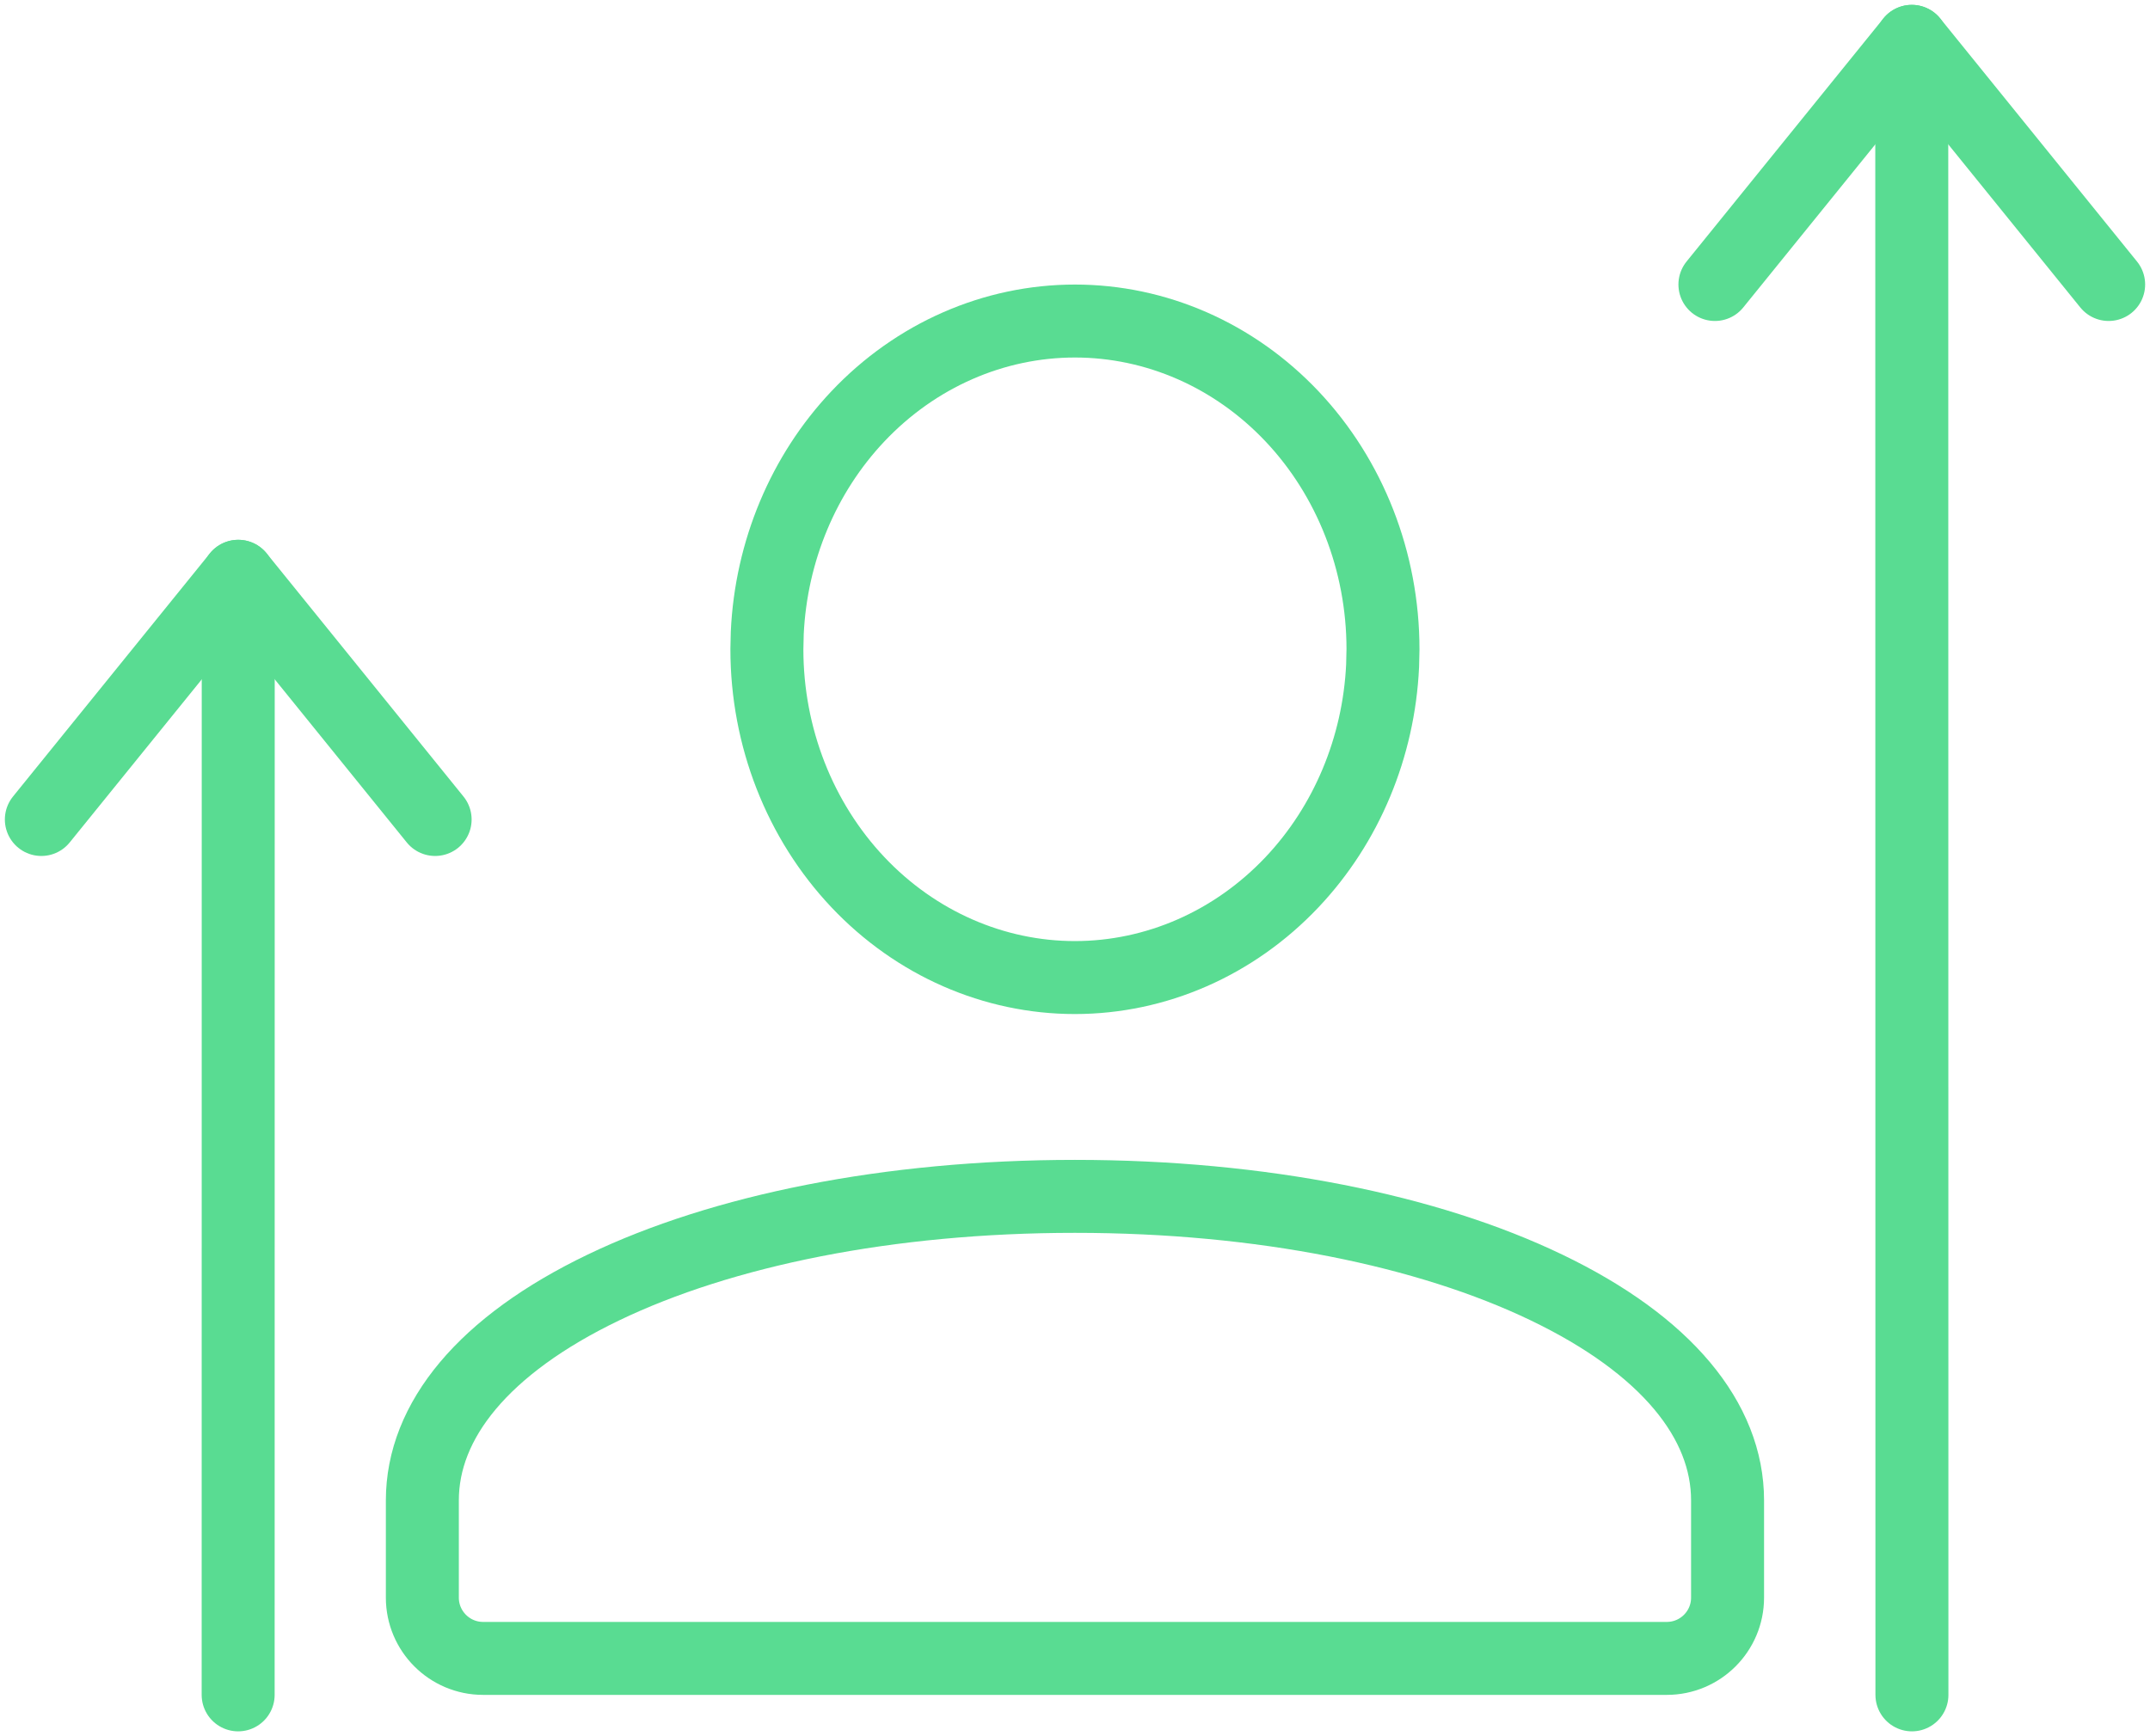 <svg width="52" height="42" viewBox="0 0 52 42" fill="none" xmlns="http://www.w3.org/2000/svg">
<path d="M46.238 1L46.242 41" stroke="#59DC92" stroke-width="1.765" stroke-linecap="round" stroke-linejoin="round"/>
<path d="M41.477 6.882L46.239 1L51 6.882" stroke="#59DC92" stroke-width="1.765" stroke-linecap="round" stroke-linejoin="round"/>
<path d="M5.762 13.941L5.76 41" stroke="#59DC92" stroke-width="1.765" stroke-linecap="round" stroke-linejoin="round"/>
<path d="M1 19.824L5.763 13.941L10.524 19.824" stroke="#59DC92" stroke-width="1.765" stroke-linecap="round" stroke-linejoin="round"/>
<path d="M25.999 28.941C30.51 28.941 34.538 29.767 37.403 31.145C40.305 32.539 41.783 34.368 41.783 36.295V38.648C41.783 39.46 41.125 40.118 40.312 40.118H11.685C10.873 40.118 10.215 39.459 10.215 38.648V36.295C10.215 34.368 11.692 32.54 14.595 31.145C17.46 29.767 21.488 28.941 25.999 28.941ZM25.999 7.766C27.958 7.766 29.848 8.589 31.25 10.073C32.653 11.559 33.449 13.584 33.449 15.706L33.44 16.102C33.348 18.079 32.566 19.947 31.25 21.34C29.848 22.824 27.958 23.647 25.999 23.648C24.04 23.648 22.15 22.824 20.748 21.34C19.345 19.854 18.548 17.828 18.548 15.706L18.557 15.31C18.649 13.333 19.432 11.466 20.748 10.073C22.15 8.589 24.04 7.766 25.999 7.766Z" stroke="#59DC92" stroke-width="1.765"/>
</svg>

